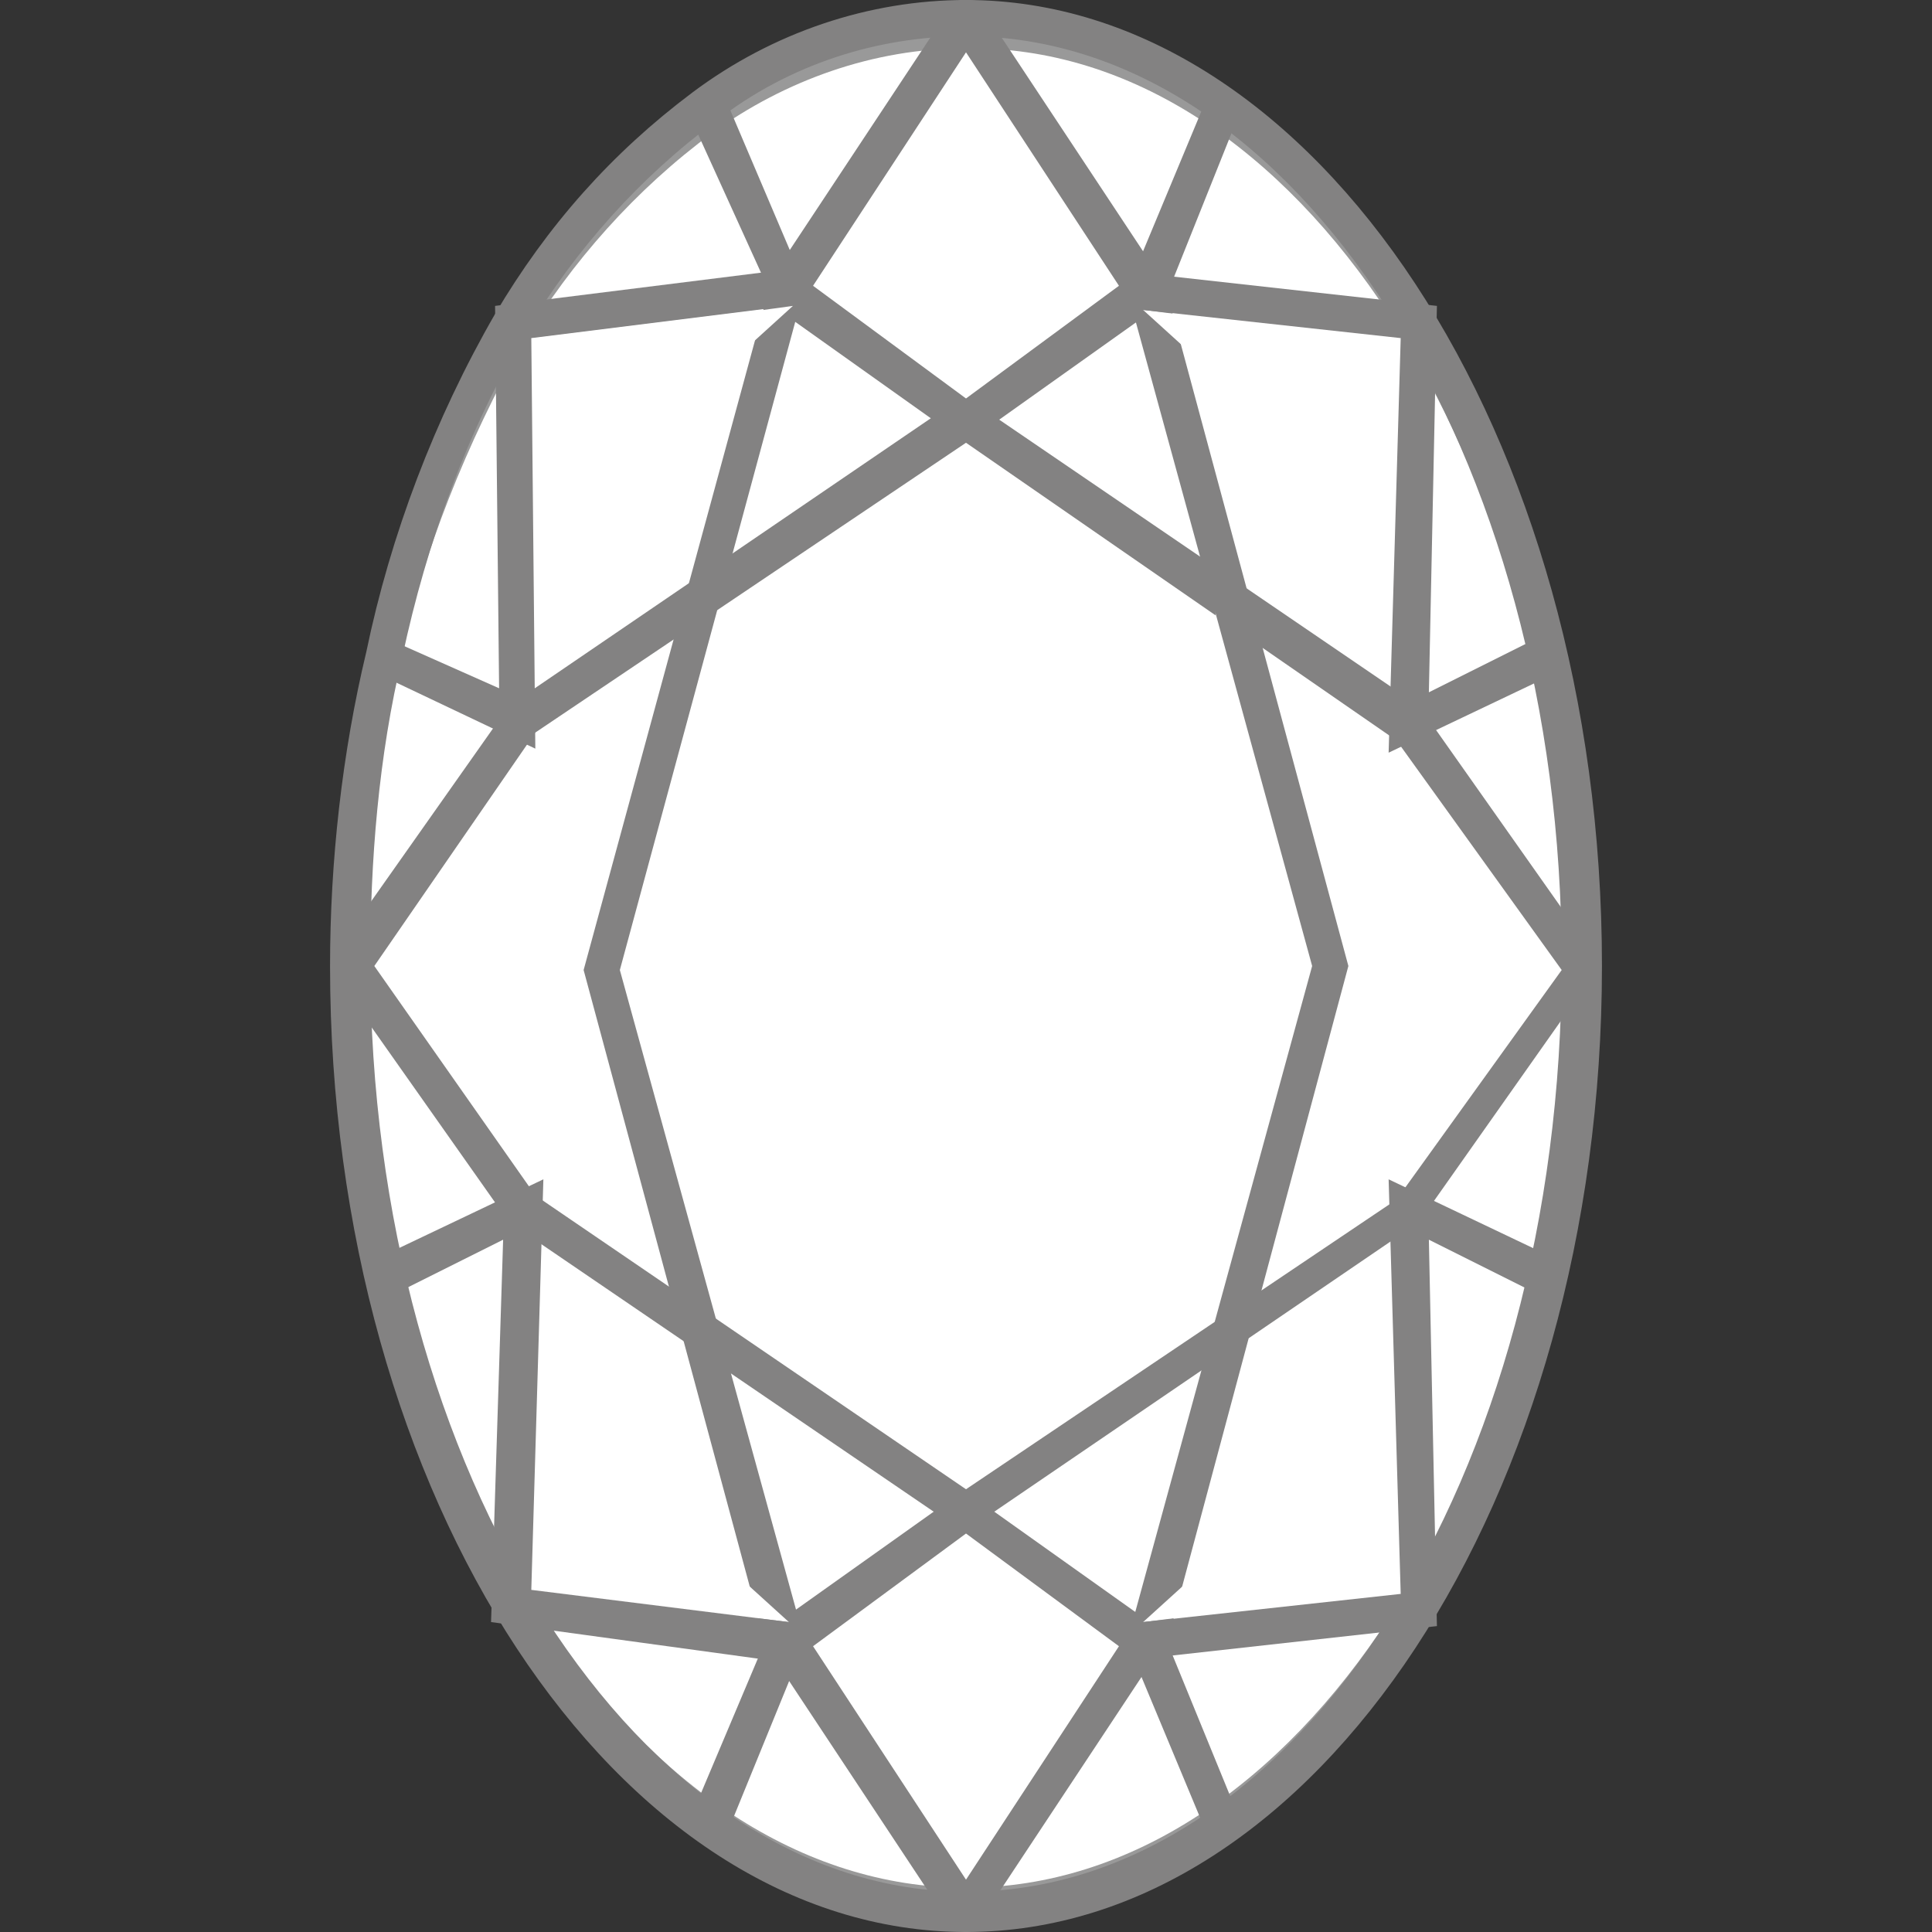 <?xml version="1.0" encoding="utf-8"?>
<!-- Generator: Adobe Illustrator 22.1.0, SVG Export Plug-In . SVG Version: 6.00 Build 0)  -->
<svg version="1.1" id="Layer_1" xmlns="http://www.w3.org/2000/svg" xmlns:xlink="http://www.w3.org/1999/xlink" x="0px" y="0px"
	 viewBox="0 0 48 48" style="enable-background:new 0 0 48 48;" xml:space="preserve">
<rect x="0" y="0" width="48" height="48" fill="#333333" stroke="none"/>
<style type="text/css">
	.st0{fill:#FFFFFF;}
	.st1{fill:#999999;}
	.st2{fill:#838282;}
</style>
<title>Artboard 7</title>
<g>
	<g>
		<path class="st0" d="M38.9,24c0,12.6-6.7,22.9-14.9,22.9S9.1,36.6,9.1,24S15.8,1.1,24,1.1S38.9,11.4,38.9,24z"/>
		<path class="st1" d="M24,47.3C15.5,47.3,8.7,36.9,8.7,24C8.7,11.1,15.5,0.7,24,0.7c8.5,0,15.3,10.5,15.3,23.3
			C39.3,36.9,32.5,47.3,24,47.3z M24,1.6C16,1.6,9.6,11.6,9.6,24C9.6,36.4,16,46.4,24,46.4c8,0,14.4-10.1,14.4-22.4
			C38.4,11.6,32,1.6,24,1.6z"/>
	</g>
	<g>
		<path class="st0" d="M38.9,24c0,12.6-6.7,22.9-14.9,22.9S9.1,36.6,9.1,24c0-2.5,0.3-5,0.8-7.5c0.6-2.8,1.7-5.5,3.1-8
			c1.2-2,2.8-3.8,4.7-5.2c1.8-1.3,4-2.1,6.3-2.1C32.2,1.1,38.9,11.4,38.9,24z"/>
		<path class="st2" d="M24,48C15.3,48,8.2,37.2,8.2,24c0-2.6,0.3-5.3,0.9-7.8c0.6-2.9,1.7-5.8,3.2-8.4c1.3-2.2,2.9-4,4.9-5.5
			C19.2,0.8,21.6,0,24,0c8.7,0,15.8,10.8,15.8,24C39.8,37.2,32.7,48,24,48z M24,0.9c-2.2,0-4.4,0.7-6.2,2.1
			c-1.9,1.4-3.5,3.2-4.7,5.2c-1.5,2.5-2.5,5.3-3.1,8.1c-0.6,2.5-0.8,5.1-0.8,7.6c0,12.7,6.7,23.1,14.8,23.1
			c8.2,0,14.8-10.3,14.8-23.1C38.8,11.3,32.2,0.9,24,0.9z"/>
	</g>
	<g>
		<polygon class="st0" points="24,10.8 19.6,7.7 24,1.1 28.4,7.7 		"/>
		<path class="st2" d="M24,10.9c-0.1,0-0.2,0-0.3-0.1l-4.5-3.2C19,7.4,19,7.2,19.1,7l4.5-6.8c0.2-0.3,0.6-0.3,0.8,0L28.9,7
			C29,7.2,29,7.4,28.8,7.6l-4.5,3.2C24.2,10.9,24.1,10.9,24,10.9z M20.2,7.1L24,9.9l3.8-2.8L24,1.3L20.2,7.1z"/>
	</g>
	<g>
		<polygon class="st0" points="24,37.2 28.4,40.3 24,46.9 19.6,40.3 		"/>
		<path class="st2" d="M24,48c-0.2,0-0.3-0.1-0.4-0.2L19.1,41c-0.1-0.2-0.1-0.5,0.1-0.6l4.5-3.2c0.2-0.1,0.4-0.1,0.5,0l4.5,3.2
			c0.2,0.1,0.3,0.4,0.1,0.6l-4.5,6.8C24.3,47.9,24.2,48,24,48z M20.2,40.9l3.8,5.8l3.8-5.8L24,38.1L20.2,40.9z"/>
	</g>
	<g>
		<polygon class="st0" points="24,37.2 34.7,29.9 38.9,24 34.7,18.1 24,10.8 13.3,18.1 9.1,24 13.3,29.9 		"/>
		<path class="st2" d="M24,38c-0.1,0-0.2,0-0.3-0.1l-11-7.5c0,0-0.1-0.1-0.1-0.1l-4.3-6.1c-0.1-0.2-0.1-0.4,0-0.5l4.3-6.1
			c0,0,0.1-0.1,0.1-0.1l11-7.5c0.2-0.1,0.4-0.1,0.5,0l11,7.5c0,0,0.1,0.1,0.1,0.1l4.3,6.1c0.1,0.2,0.1,0.4,0,0.5l-4.3,6.1
			c0,0-0.1,0.1-0.1,0.1l-11,7.5C24.2,38,24.1,38,24,38z M13.3,29.7L24,37l10.7-7.2l4.1-5.7l-4.1-5.7L24,11l-10.7,7.2L9.3,24
			L13.3,29.7z"/>
	</g>
	<g>
		<polyline class="st0" points="17.7,44.9 19.6,40.3 15.2,24.1 19.7,7.6 17.7,3.2 		"/>
		<polygon class="st2" points="18,45.7 17.1,45.3 19,40.8 14.5,24.1 19.1,7.2 17.1,2.8 18,2.4 20,7.1 15.4,24.1 20,40.8 		"/>
	</g>
	<g>
		<polyline class="st0" points="30.2,44.8 28.4,40.3 32.8,24 28.4,7.7 30.2,3.2 		"/>
		<polygon class="st2" points="30,45.6 28,40.8 32.6,24 28,7.2 30,2.4 30.8,2.8 29,7.3 33.5,24 29,40.8 30.8,45.2 		"/>
	</g>
	<g>
		<polyline class="st0" points="28.4,40.3 34.9,39.5 34.7,29.9 38.1,31.5 		"/>
		<polygon class="st2" points="28.5,41.2 28.4,40.3 34.8,39.6 34.5,29.3 38.7,31.3 38.3,32.2 35.5,30.8 35.7,40.4 		"/>
	</g>
	<g>
		<polyline class="st0" points="19.6,40.3 13,39.5 13.3,29.9 9.9,31.5 		"/>
		<polygon class="st2" points="19.5,41.3 12.2,40.3 12.5,30.8 9.7,32.2 9.3,31.3 13.5,29.3 13.2,39.5 19.6,40.3 		"/>
	</g>
	<g>
		<polyline class="st0" points="9.9,16.5 13.2,18 13.1,8.5 19.7,7.6 		"/>
		<polygon class="st2" points="13.3,18.6 9.3,16.7 9.7,15.9 12.4,17.1 12.3,7.6 19.5,6.7 19.6,7.6 13.2,8.4 		"/>
	</g>
	<g>
		<polyline class="st0" points="38.1,16.5 34.7,18.1 34.9,8.5 28.4,7.7 		"/>
		<polygon class="st2" points="34.5,18.7 34.8,8.4 28.4,7.7 28.5,6.8 35.7,7.6 35.5,17.2 38.3,15.8 38.7,16.7 		"/>
	</g>
</g>
</svg>
